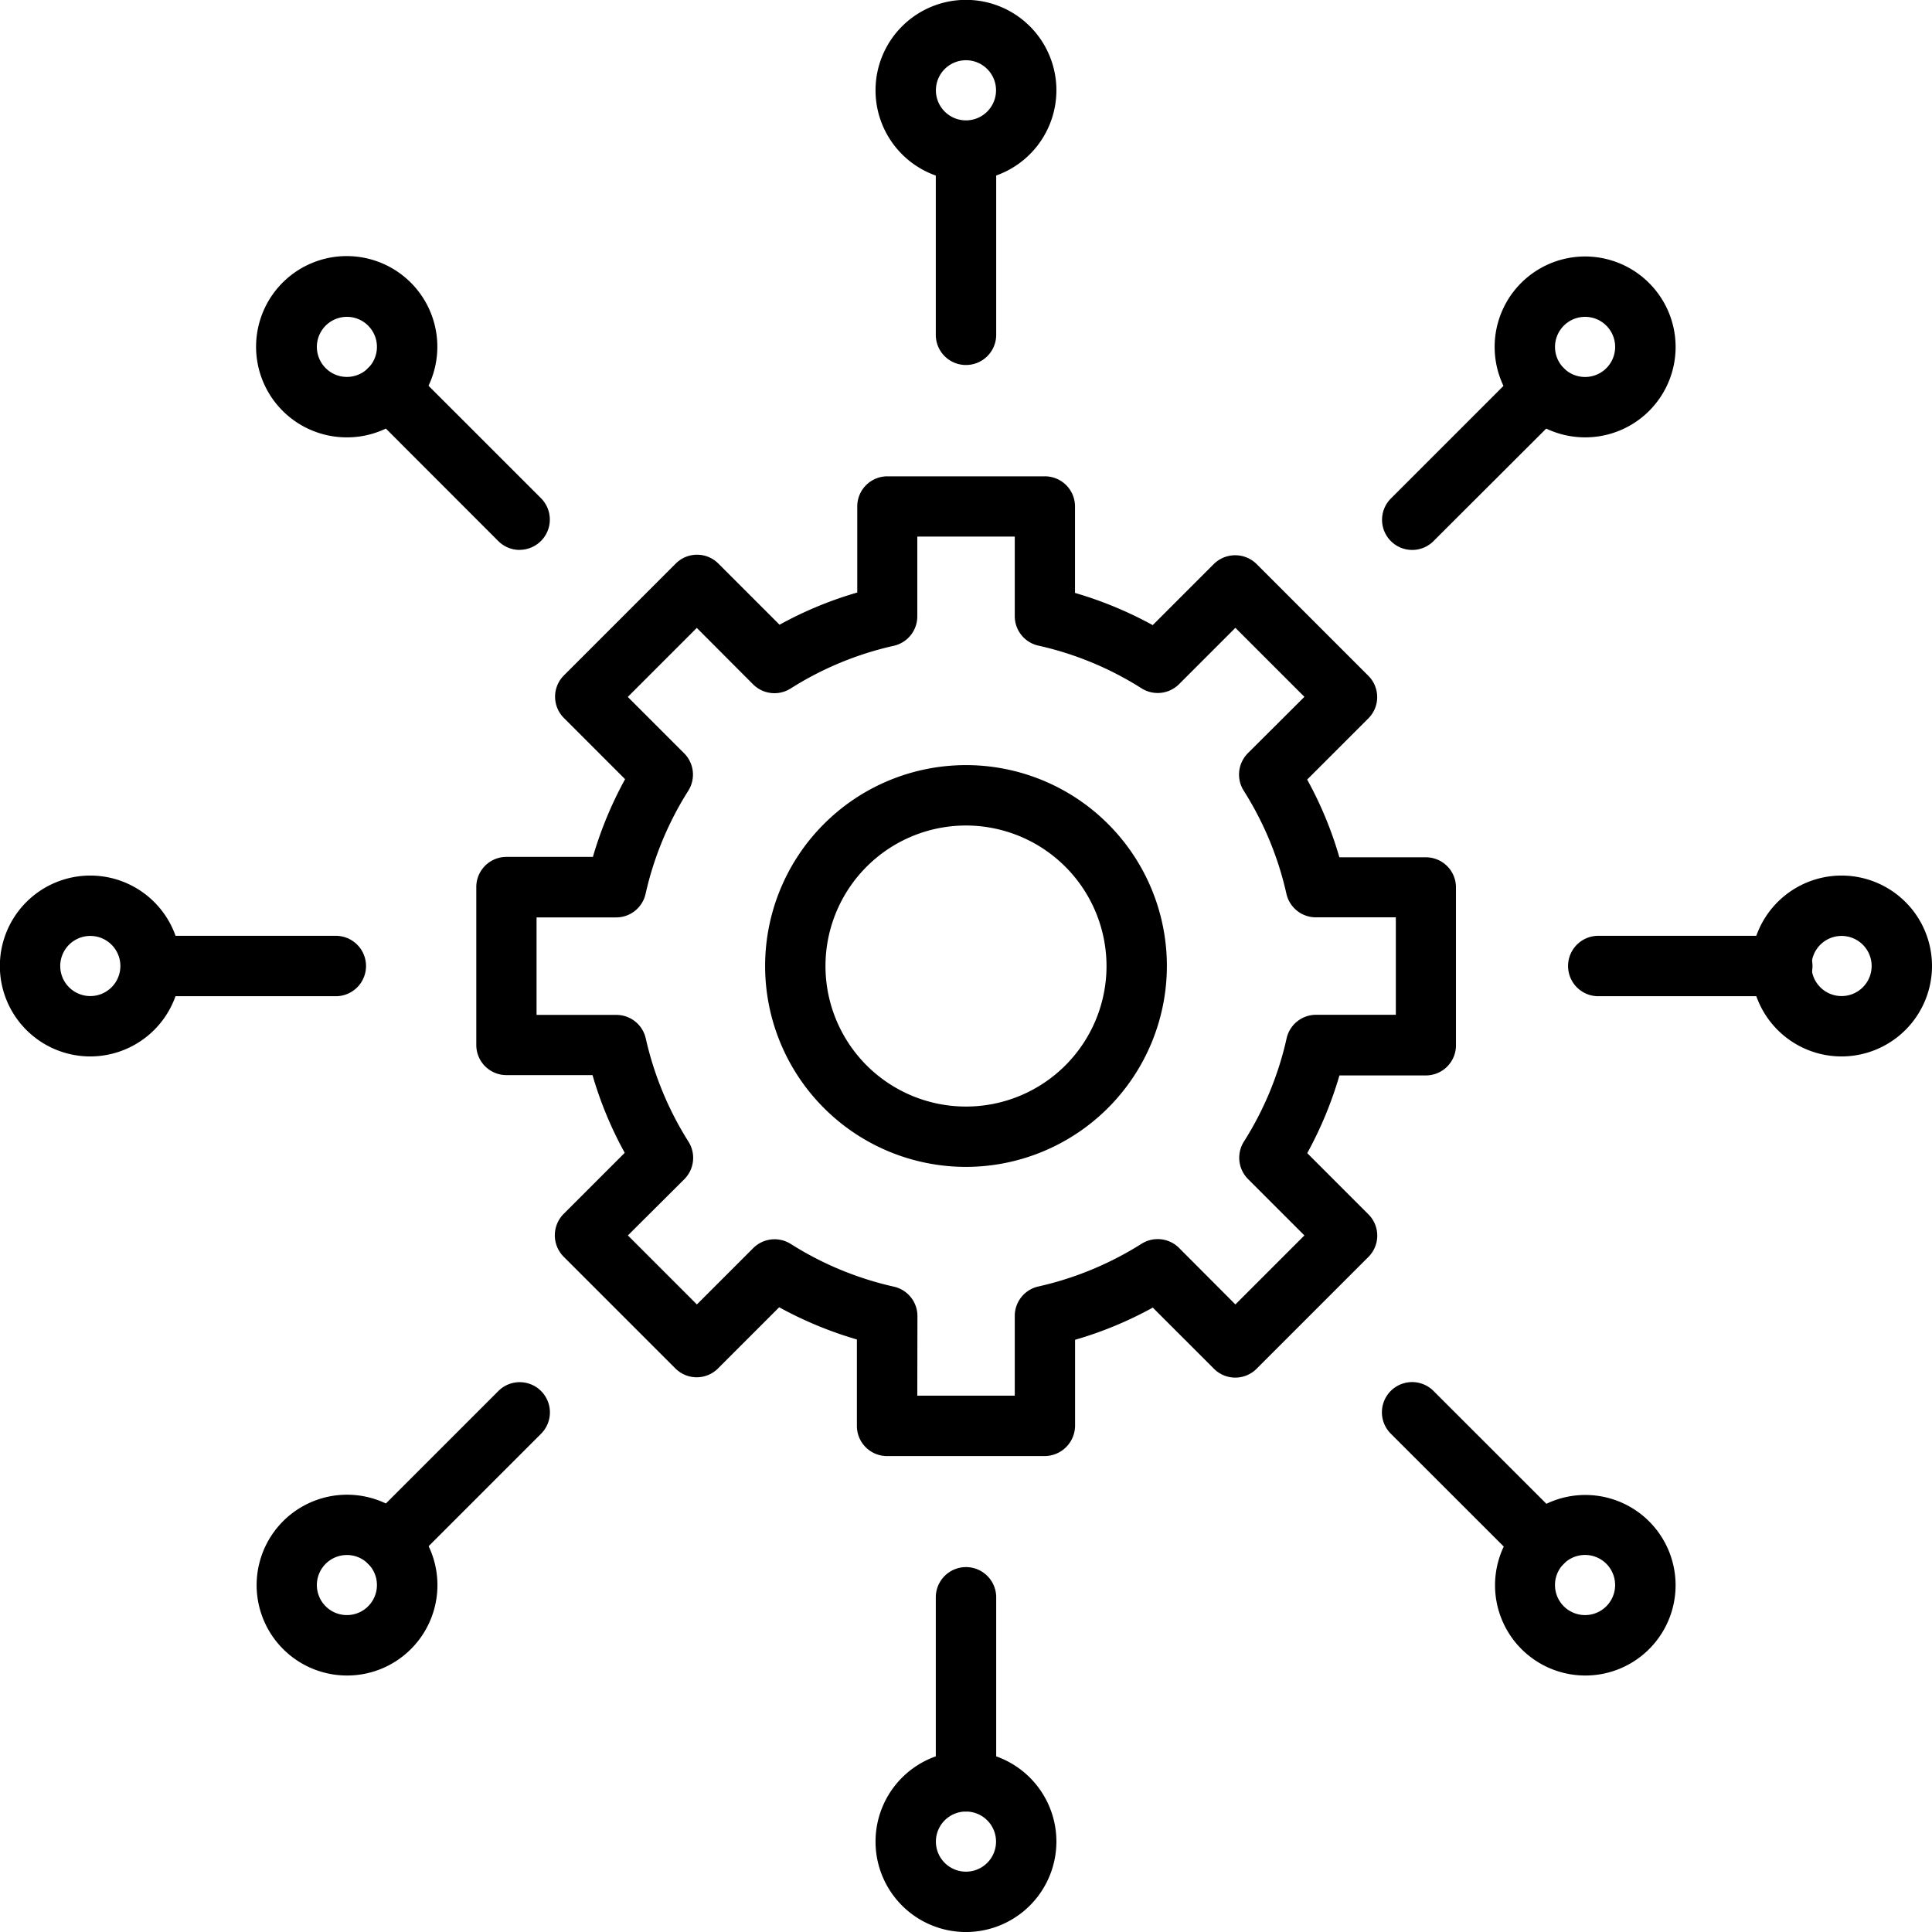 <?xml version="1.0" encoding="UTF-8"?>
<svg xmlns="http://www.w3.org/2000/svg" xmlns:xlink="http://www.w3.org/1999/xlink" id="Group_1560" data-name="Group 1560" width="58.792" height="58.792" viewBox="0 0 58.792 58.792">
  <defs>
    <clipPath id="clip-path">
      <rect id="Rectangle_1930" data-name="Rectangle 1930" width="58.792" height="58.792" fill="none"></rect>
    </clipPath>
  </defs>
  <g id="Group_1559" data-name="Group 1559" transform="translate(0 0)" clip-path="url(#clip-path)">
    <path id="Path_2091" data-name="Path 2091" d="M37.3,49.814H32.5a.916.916,0,0,1-.918-.918v-2.63a11.739,11.739,0,0,1-2.365-.98l-1.86,1.86a.916.916,0,0,1-1.3,0l-3.4-3.4a.924.924,0,0,1,0-1.3l1.86-1.86a11.493,11.493,0,0,1-.98-2.365h-2.63A.916.916,0,0,1,20,37.305V32.5a.916.916,0,0,1,.918-.919h2.63a11.739,11.739,0,0,1,.98-2.365l-1.86-1.86a.916.916,0,0,1,0-1.3l3.4-3.4a.916.916,0,0,1,1.3,0l1.86,1.86a11.533,11.533,0,0,1,2.365-.98V20.916A.916.916,0,0,1,32.5,20h4.8a.916.916,0,0,1,.919.919v2.629a11.756,11.756,0,0,1,2.365.98l1.86-1.86a.926.926,0,0,1,1.3,0l3.4,3.4a.916.916,0,0,1,0,1.3l-1.86,1.86a11.533,11.533,0,0,1,.98,2.365h2.629a.916.916,0,0,1,.919.919v4.8a.916.916,0,0,1-.919.919H46.266a11.739,11.739,0,0,1-.98,2.365l1.86,1.86a.916.916,0,0,1,0,1.3l-3.4,3.4a.916.916,0,0,1-1.3,0l-1.86-1.86a11.533,11.533,0,0,1-2.365.98v2.629A.931.931,0,0,1,37.3,49.814ZM33.42,47.977h2.966V45.554a.917.917,0,0,1,.716-.9,9.965,9.965,0,0,0,3.142-1.3.92.92,0,0,1,1.141.126L43.1,45.2l2.1-2.1-1.715-1.715a.92.92,0,0,1-.126-1.141,9.882,9.882,0,0,0,1.3-3.143.917.917,0,0,1,.9-.715h2.423V33.42H45.553a.918.918,0,0,1-.9-.715,9.9,9.9,0,0,0-1.3-3.139.919.919,0,0,1,.126-1.14L45.2,26.71l-2.1-2.1-1.715,1.715a.92.92,0,0,1-1.141.126,9.878,9.878,0,0,0-3.142-1.3.917.917,0,0,1-.716-.9V21.834H33.42v2.423a.918.918,0,0,1-.716.9,9.9,9.9,0,0,0-3.139,1.3.92.92,0,0,1-1.141-.126L26.71,24.613l-2.1,2.1,1.715,1.715a.919.919,0,0,1,.126,1.14,9.922,9.922,0,0,0-1.3,3.139.916.916,0,0,1-.9.715H21.834v2.967h2.423a.917.917,0,0,1,.9.715,9.976,9.976,0,0,0,1.3,3.143.92.92,0,0,1-.126,1.141L24.613,43.1l2.1,2.1,1.715-1.715a.92.92,0,0,1,1.141-.126,9.918,9.918,0,0,0,3.139,1.3.917.917,0,0,1,.716.9Z" transform="translate(-5.506 -5.505)"></path>
    <path id="Path_2092" data-name="Path 2092" d="M38.242,44.355a6.113,6.113,0,1,1,6.113-6.113,6.12,6.12,0,0,1-6.113,6.113m0-10.388a4.276,4.276,0,1,0,4.276,4.276,4.28,4.28,0,0,0-4.276-4.276" transform="translate(-8.846 -8.846)"></path>
    <path id="Path_2093" data-name="Path 2093" d="M40.215,12.5a.917.917,0,0,1-.919-.919v-5.6a.919.919,0,0,1,1.838,0v5.6a.919.919,0,0,1-.919.919" transform="translate(-10.819 -1.393)"></path>
    <path id="Path_2094" data-name="Path 2094" d="M39.518,5.5a2.752,2.752,0,1,1,2.752-2.752A2.755,2.755,0,0,1,39.518,5.5m0-3.667a.915.915,0,1,0,.915.915.915.915,0,0,0-.915-.915" transform="translate(-10.123 0)"></path>
    <path id="Path_2095" data-name="Path 2095" d="M19.969,20.888a.917.917,0,0,1-.651-.268l-3.962-3.965a.917.917,0,0,1,1.3-1.3l3.962,3.961a.921.921,0,0,1-.647,1.57" transform="translate(-4.154 -4.154)"></path>
    <path id="Path_2096" data-name="Path 2096" d="M13.521,16.274a2.758,2.758,0,1,1,1.944-.807,2.724,2.724,0,0,1-1.944.807m0-3.667a.914.914,0,1,0,.647.268.909.909,0,0,0-.647-.268" transform="translate(-2.965 -2.965)"></path>
    <path id="Path_2097" data-name="Path 2097" d="M11.582,41.134h-5.6a.919.919,0,0,1,0-1.837h5.6a.919.919,0,1,1,0,1.837" transform="translate(-1.393 -10.819)"></path>
    <path id="Path_2098" data-name="Path 2098" d="M2.752,42.271A2.752,2.752,0,1,1,5.5,39.519a2.755,2.755,0,0,1-2.752,2.752m0-3.667a.915.915,0,1,0,.915.915.915.915,0,0,0-.915-.915" transform="translate(0 -10.123)"></path>
    <path id="Path_2099" data-name="Path 2099" d="M16.008,63.837a.917.917,0,0,1-.651-1.566l3.962-3.961a.917.917,0,1,1,1.3,1.3l-3.961,3.961a.9.9,0,0,1-.647.268" transform="translate(-4.154 -15.98)"></path>
    <path id="Path_2100" data-name="Path 2100" d="M13.521,68.269a2.751,2.751,0,1,1,1.944-.8,2.742,2.742,0,0,1-1.944.8m0-3.667a.914.914,0,1,0,.647.268.909.909,0,0,0-.647-.268" transform="translate(-2.965 -17.282)"></path>
    <path id="Path_2101" data-name="Path 2101" d="M40.215,73.242a.917.917,0,0,1-.919-.919v-5.6a.919.919,0,0,1,1.838,0v5.6a.919.919,0,0,1-.919.919" transform="translate(-10.819 -18.116)"></path>
    <path id="Path_2102" data-name="Path 2102" d="M39.518,79.038a2.752,2.752,0,1,1,2.752-2.752,2.755,2.755,0,0,1-2.752,2.752m0-3.667a.915.915,0,1,0,.915.915.915.915,0,0,0-.915-.915" transform="translate(-10.123 -20.245)"></path>
    <path id="Path_2103" data-name="Path 2103" d="M62.916,63.837a.917.917,0,0,1-.651-.268L58.3,59.607a.918.918,0,0,1,1.3-1.3l3.962,3.961a.916.916,0,0,1,0,1.3.9.9,0,0,1-.647.268" transform="translate(-15.978 -15.98)"></path>
    <path id="Path_2104" data-name="Path 2104" d="M65.516,68.269a2.747,2.747,0,1,1,1.944-.8A2.744,2.744,0,0,1,65.516,68.269Zm-.647-2.105a.915.915,0,0,0,1.294-1.294.915.915,0,1,0-1.294,1.294" transform="translate(-17.28 -17.282)"></path>
    <path id="Path_2105" data-name="Path 2105" d="M72.323,41.134h-5.6a.919.919,0,0,1,0-1.837h5.6a.919.919,0,1,1,0,1.837" transform="translate(-18.117 -10.819)"></path>
    <path id="Path_2106" data-name="Path 2106" d="M76.285,42.271a2.752,2.752,0,1,1,2.752-2.752,2.755,2.755,0,0,1-2.752,2.752m0-3.667a.915.915,0,1,0,.915.915.915.915,0,0,0-.915-.915" transform="translate(-20.245 -10.123)"></path>
    <path id="Path_2107" data-name="Path 2107" d="M58.954,20.89a.917.917,0,0,1-.651-1.565l3.962-3.962a.917.917,0,0,1,1.3,1.3L59.6,20.622a.914.914,0,0,1-.647.268" transform="translate(-15.978 -4.155)"></path>
    <path id="Path_2108" data-name="Path 2108" d="M65.515,16.274a2.752,2.752,0,1,1,1.944-4.7,2.75,2.75,0,0,1-1.944,4.7m0-3.667a.915.915,0,1,0,.647.268.909.909,0,0,0-.647-.268" transform="translate(-17.28 -2.965)"></path>
  </g>
</svg>
